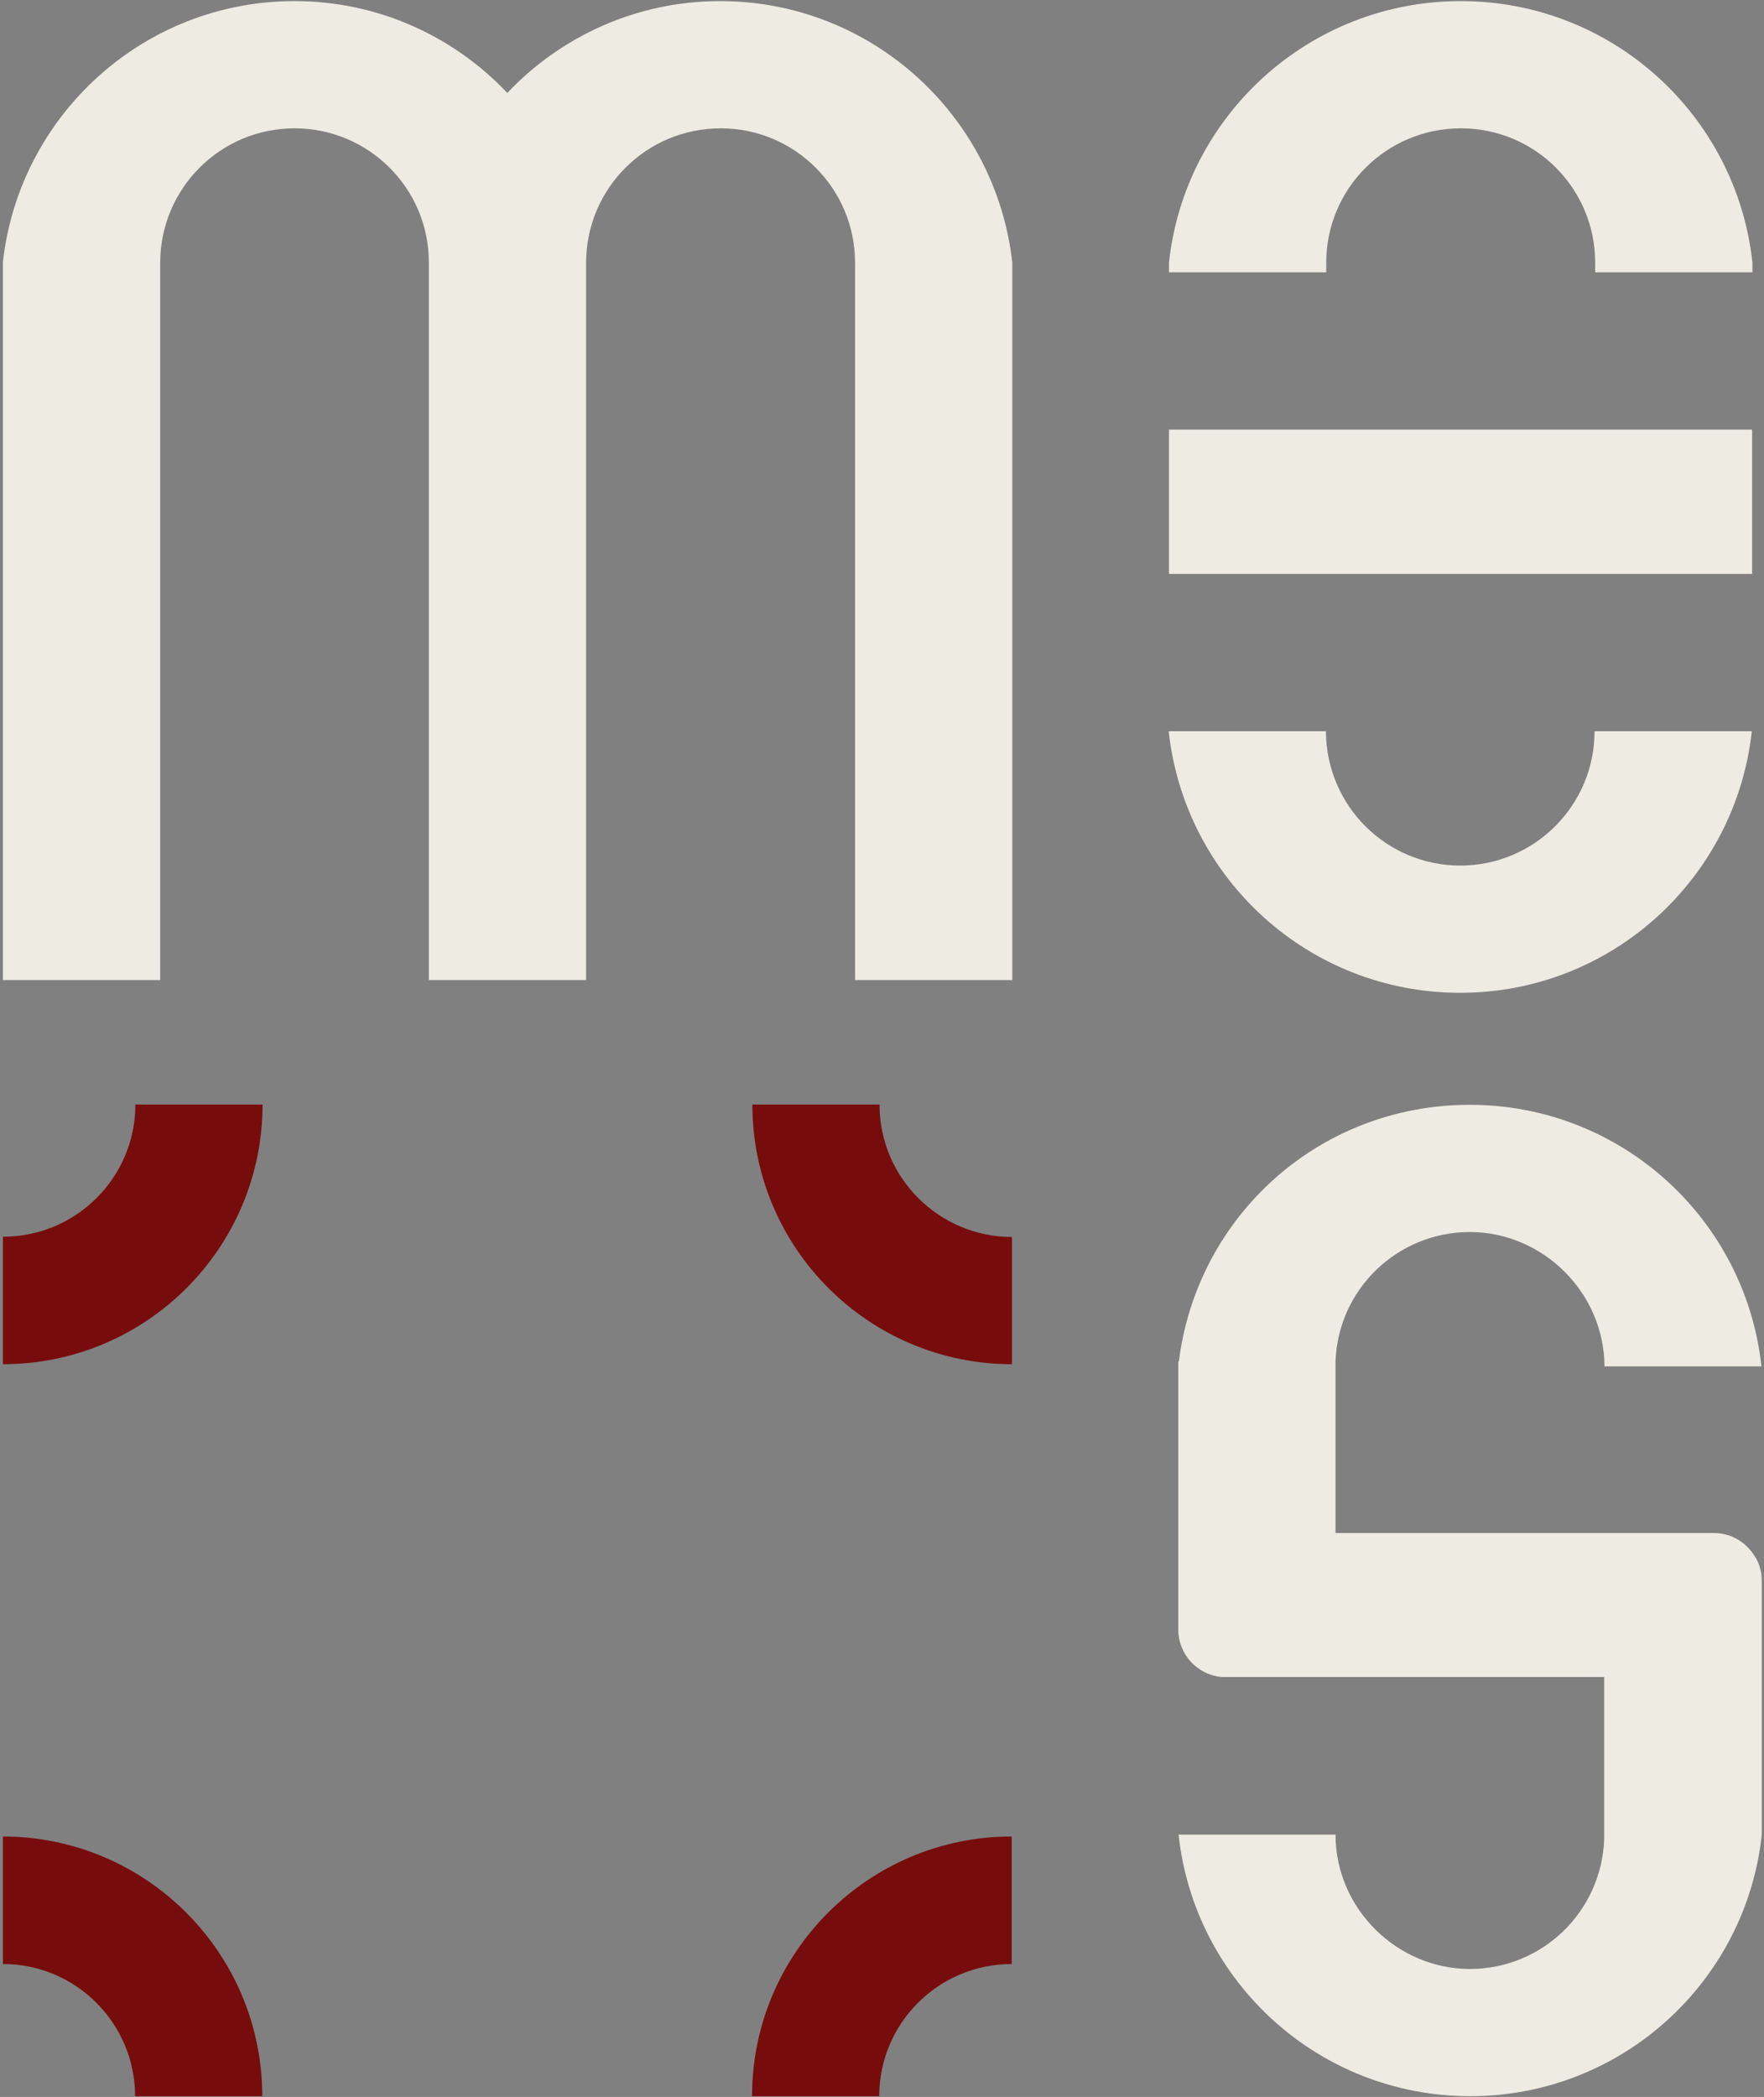 <?xml version="1.0" encoding="UTF-8"?> <svg xmlns="http://www.w3.org/2000/svg" width="361" height="429" viewBox="0 0 361 429" fill="none"><rect x="0" y="0" width="361" height="429" fill="#808080" stroke="none"/><path fill-rule="evenodd" clip-rule="evenodd" d="M298.899 177.084C283.663 177.084 271.475 164.832 271.348 149.723V149.596H239.163C242.464 179.75 267.857 203.111 298.835 203.111C329.814 203.111 355.207 179.686 358.508 149.596H326.323C326.323 164.768 314.007 177.084 298.835 177.084H298.899ZM239.227 87.893V117.412H271.412H358.571V87.893H239.29H239.227ZM298.899 0.226C267.984 0.226 242.464 23.65 239.227 53.74V55.708H271.412V53.74C271.412 38.568 283.727 26.253 298.962 26.253C314.198 26.253 326.45 38.568 326.45 53.74V55.708H358.635V53.74C355.397 23.65 329.941 0.226 298.962 0.226H298.899Z" fill="#EEEBE3"></path><path fill-rule="evenodd" clip-rule="evenodd" d="M359.332 318.772C359.332 318.772 359.014 318.201 358.824 317.947C357.046 315.344 354.126 313.63 350.698 313.63H273.315V278.525C273.823 263.798 285.948 252.054 300.802 252.054C315.657 252.054 328.29 264.369 328.353 279.541H360.474C357.237 249.451 331.781 226.026 300.802 226.026C269.823 226.026 244.939 248.943 241.257 278.525H241.13V333.373C241.13 338.451 245.002 342.577 249.89 343.085C250.208 343.085 250.525 343.085 250.906 343.085H328.29V376.349C327.718 391.077 315.657 402.821 300.802 402.821C285.948 402.821 273.315 390.506 273.315 375.334H241.193C244.431 405.424 269.887 428.848 300.866 428.848C331.844 428.848 357.237 405.487 360.538 375.461V323.406C360.538 322.391 360.411 321.438 360.094 320.486C359.903 319.851 359.649 319.28 359.332 318.709V318.772Z" fill="#EEEBE3"></path><path fill-rule="evenodd" clip-rule="evenodd" d="M147.37 0.226C130.23 0.226 114.741 7.462 103.822 19.016C92.903 7.462 77.414 0.226 60.274 0.226C29.358 0.226 3.966 23.587 0.602 53.55V200.508H32.786V53.55C32.913 38.441 45.165 26.253 60.274 26.253C75.382 26.253 87.698 38.441 87.761 53.55C87.761 53.55 87.761 53.677 87.761 53.74V200.508H119.946V53.74C119.946 53.74 119.946 53.613 119.946 53.55C120.073 38.441 132.325 26.253 147.497 26.253C162.669 26.253 174.984 38.568 174.984 53.74V200.508H207.169V53.74C203.805 23.65 178.349 0.226 147.37 0.226Z" fill="#EEEBE3"></path><path fill-rule="evenodd" clip-rule="evenodd" d="M0.602 253.07V279.097C29.93 279.097 53.735 255.292 53.735 225.964H27.708C27.708 240.882 15.583 253.007 0.665 253.007L0.602 253.07Z" fill="#770C0C"></path><path fill-rule="evenodd" clip-rule="evenodd" d="M0.602 375.717V401.807C15.52 401.807 27.645 413.932 27.645 428.85H53.672C53.672 399.522 29.866 375.717 0.538 375.717H0.602Z" fill="#770C0C"></path><path fill-rule="evenodd" clip-rule="evenodd" d="M179.998 225.964H153.971C153.971 255.292 177.776 279.097 207.104 279.097V253.07C192.186 253.07 179.998 240.945 179.998 226.027V225.964Z" fill="#770C0C"></path><path fill-rule="evenodd" clip-rule="evenodd" d="M153.908 428.85H179.935C179.935 413.932 192.06 401.807 207.042 401.807V375.717C177.714 375.717 153.908 399.522 153.908 428.85Z" fill="#770C0C"></path></svg> 